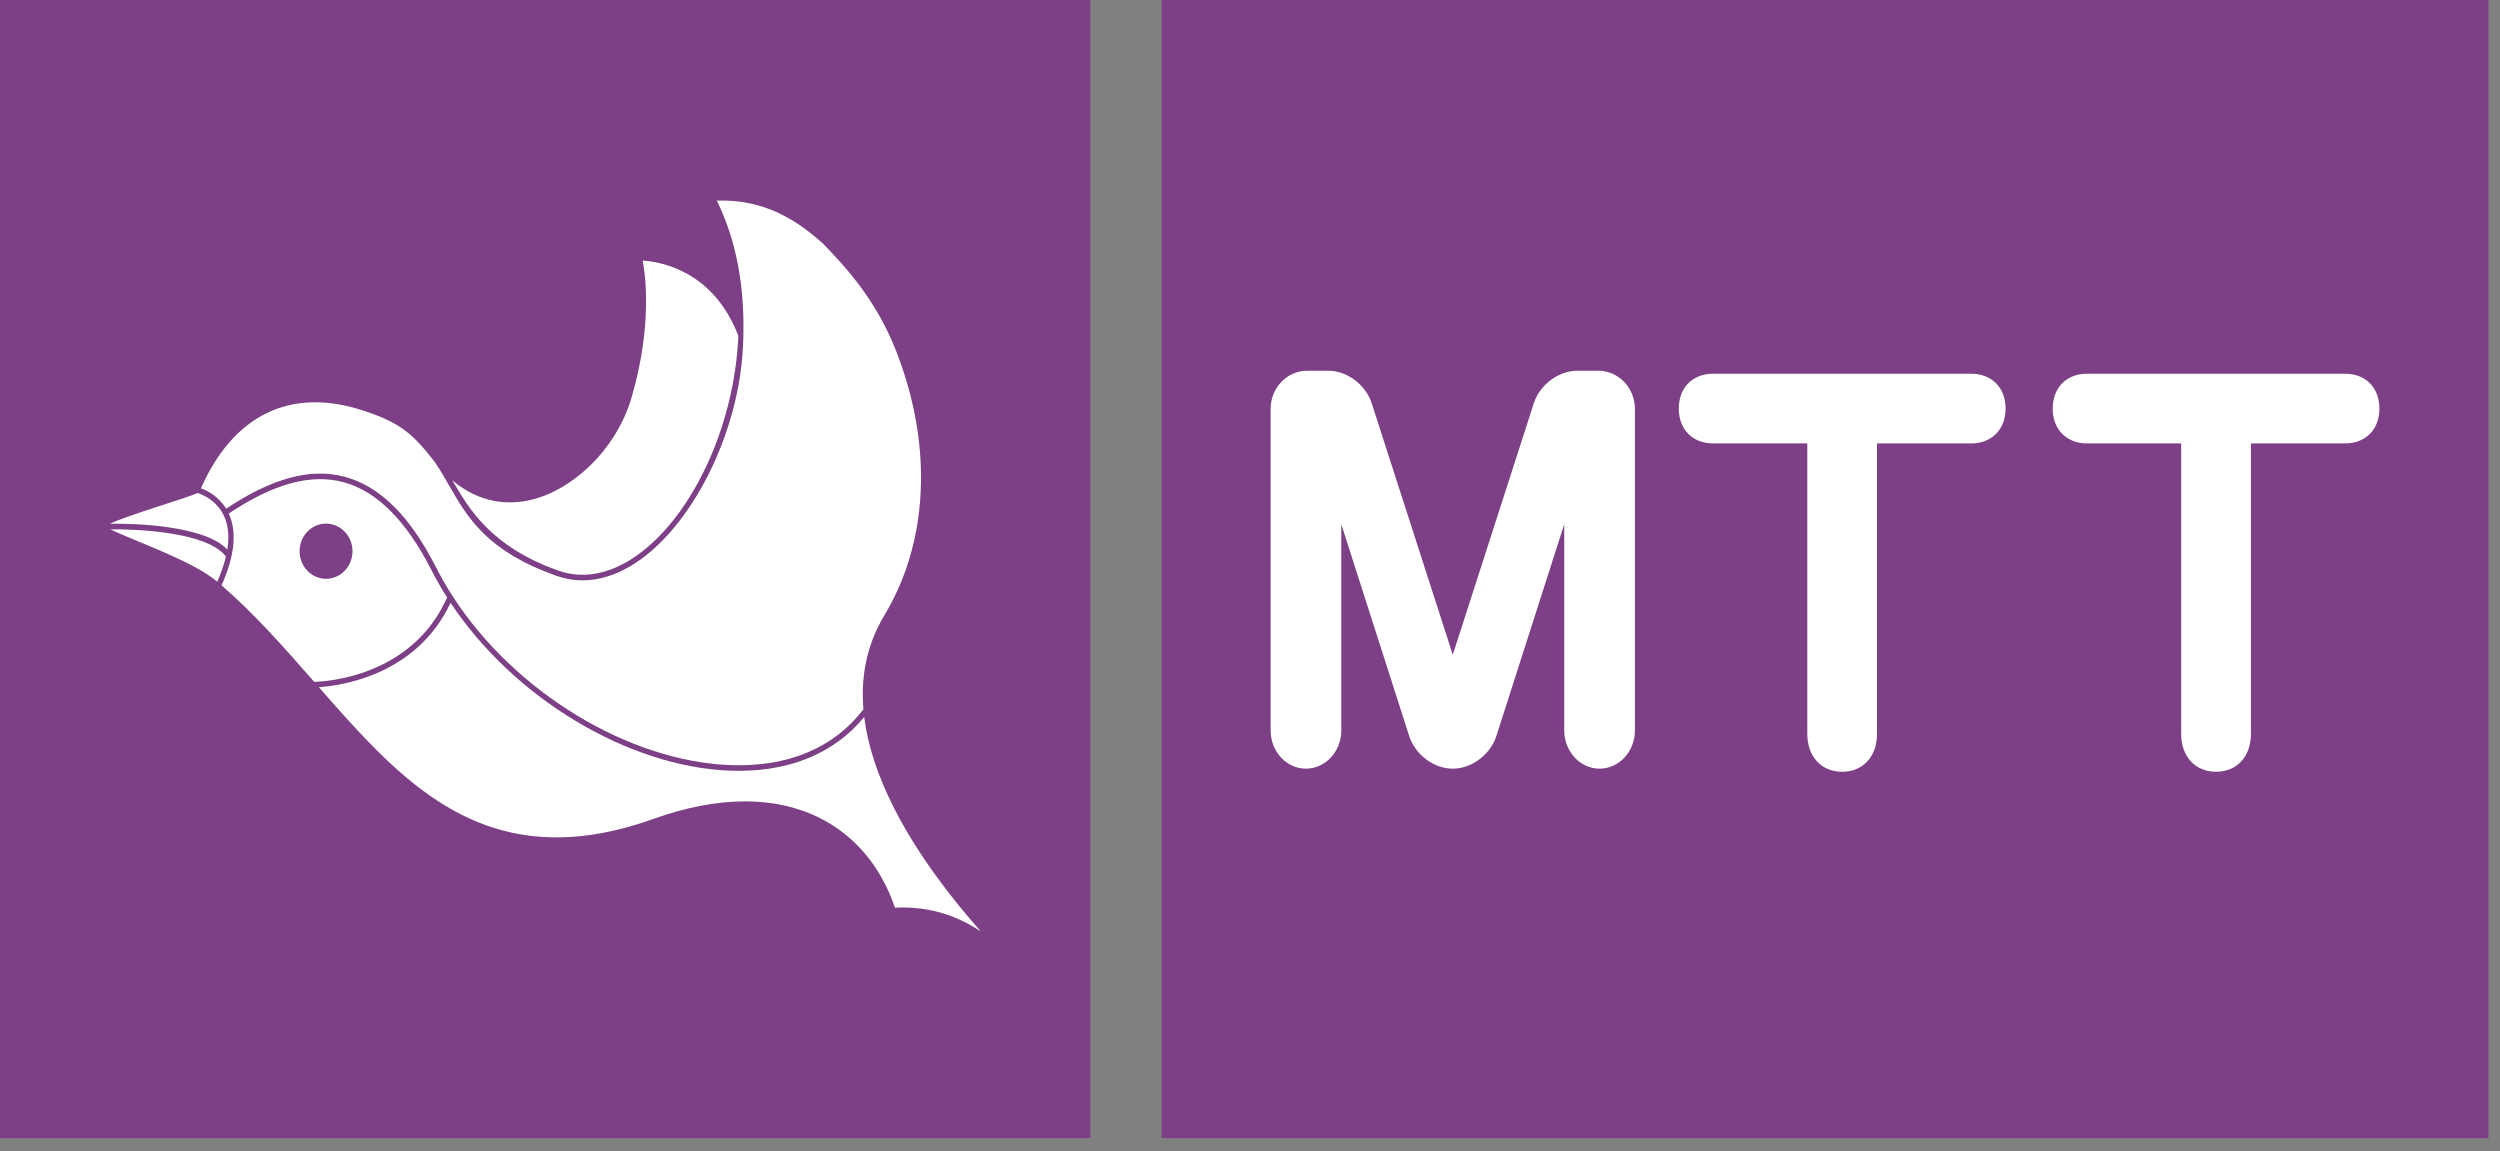 <svg width="152" height="70" viewBox="0 0 152 70" fill="none" xmlns="http://www.w3.org/2000/svg">
<rect x="0" y="0" width="152" height="70" fill="#808080" stroke="none"/>
<path fill-rule="evenodd" clip-rule="evenodd" d="M70.623 69.197H151.298V0H70.623V69.197Z" fill="#7D4086"/>
<path fill-rule="evenodd" clip-rule="evenodd" d="M0 69.197H66.297V0H0V69.197Z" fill="#7D4086"/>
<path fill-rule="evenodd" clip-rule="evenodd" d="M142.578 26.96H136.857V44.616C136.857 45.996 136.007 46.923 134.735 46.923C133.468 46.923 132.615 45.996 132.615 44.616V26.96H126.892C125.643 26.96 124.804 26.107 124.804 24.841C124.804 23.572 125.643 22.722 126.892 22.722H142.578C143.833 22.722 144.669 23.572 144.669 24.841C144.669 26.107 143.833 26.96 142.578 26.96ZM119.848 26.96H114.122V44.616C114.122 45.996 113.272 46.923 112.005 46.923C110.733 46.923 109.884 45.996 109.884 44.616V26.96H104.158C102.908 26.96 102.07 26.107 102.07 24.841C102.07 23.572 102.908 22.722 104.158 22.722H119.848C121.098 22.722 121.94 23.572 121.94 24.841C121.94 26.107 121.098 26.96 119.848 26.96ZM99.403 44.411C99.403 45.692 98.441 46.734 97.256 46.734C96.073 46.734 95.106 45.692 95.106 44.411V31.872L90.979 44.752C90.616 45.881 89.48 46.734 88.337 46.734H88.319C87.177 46.734 86.043 45.881 85.679 44.752L81.551 31.872V44.411C81.551 45.692 80.585 46.734 79.401 46.734C78.216 46.734 77.254 45.692 77.254 44.411V24.863C77.254 23.583 78.249 22.541 79.478 22.541H80.763C81.903 22.541 83.037 23.392 83.401 24.523L88.329 39.81L93.253 24.523C93.62 23.392 94.756 22.541 95.894 22.541H97.179C98.404 22.541 99.403 23.583 99.403 24.863V44.411Z" fill="white"/>
<path fill-rule="evenodd" clip-rule="evenodd" d="M13.751 30.929C16.534 29.067 18.896 28.43 20.964 28.99C23.11 29.57 24.927 31.376 26.521 34.51C26.829 35.12 27.181 35.726 27.565 36.316C31.308 42.081 38.217 46.276 44.365 46.517C47.88 46.658 50.691 45.484 52.496 43.127C52.369 41.617 52.552 40.205 53.046 38.899C53.237 38.393 53.476 37.901 53.762 37.425C54.228 36.655 54.621 35.841 54.941 34.995C56.487 30.914 56.342 26.065 54.471 21.307C53.218 18.116 51.289 16.111 50.022 14.794C48.496 13.445 46.541 12.099 43.583 12.198C44.765 14.609 45.358 17.523 45.169 21.161C44.904 26.232 42.25 31.649 38.935 34.027C37.229 35.245 35.47 35.588 33.848 35.015C29.599 33.517 28.424 31.468 27.288 29.489C27.011 29.009 26.748 28.55 26.442 28.104L26.445 28.1C26.437 28.088 26.427 28.078 26.419 28.066C25.104 26.398 24.382 25.695 21.98 24.93C17.646 23.546 14.184 25.236 12.217 29.688C12.557 29.812 13.274 30.149 13.751 30.929Z" fill="white"/>
<path fill-rule="evenodd" clip-rule="evenodd" d="M6.708 32.188C8.501 33.025 11.738 34.121 13.21 35.37C13.448 34.823 13.625 34.312 13.736 33.836C12.569 32.286 8.014 32.162 6.708 32.188Z" fill="white"/>
<path fill-rule="evenodd" clip-rule="evenodd" d="M33.954 34.695C35.475 35.233 37.135 34.904 38.754 33.748C42.142 31.321 44.661 25.846 44.892 20.422C43.394 16.517 40.257 15.921 39.076 15.843C39.239 16.701 39.671 19.743 38.42 24.102C37.471 27.409 34.705 29.879 32.168 30.418C30.916 30.683 29.182 30.63 27.502 29.202C28.495 30.9 29.817 33.233 33.954 34.695Z" fill="white"/>
<path fill-rule="evenodd" clip-rule="evenodd" d="M13.821 33.417C13.949 32.625 13.88 31.942 13.616 31.368C13.161 30.382 12.238 30.044 12.008 29.977C11.496 30.235 7.623 31.369 6.688 31.846C7.98 31.813 12.463 31.923 13.821 33.417Z" fill="white"/>
<path fill-rule="evenodd" clip-rule="evenodd" d="M54.364 49.144C53.364 47.176 52.758 45.322 52.544 43.596C50.668 45.868 47.847 46.995 44.352 46.855C38.162 46.612 31.216 42.422 27.395 36.65C25.322 41.073 20.695 41.696 19.388 41.78C23.721 46.736 27.864 51.339 34.779 50.883C36.334 50.778 38.004 50.41 39.741 49.785C43.654 48.379 47.164 48.368 49.893 49.76C52.017 50.841 53.574 52.719 54.416 55.186C56.617 55.079 58.284 55.739 59.633 56.629C57.847 54.617 55.81 51.991 54.364 49.144Z" fill="white"/>
<path fill-rule="evenodd" clip-rule="evenodd" d="M21.318 34.133C20.992 34.992 20.059 35.416 19.234 35.075C18.408 34.735 18.002 33.761 18.327 32.897C18.654 32.036 19.588 31.613 20.413 31.954C21.241 32.294 21.646 33.269 21.318 34.133ZM27.184 36.327C26.837 35.782 26.519 35.229 26.236 34.671C24.708 31.663 22.908 29.861 20.886 29.317C18.903 28.783 16.62 29.408 13.909 31.223C14.42 32.333 14.272 33.802 13.47 35.588C15.518 37.368 17.329 39.427 19.104 41.456C19.736 41.444 25.039 41.173 27.184 36.327Z" fill="white"/>
</svg>
